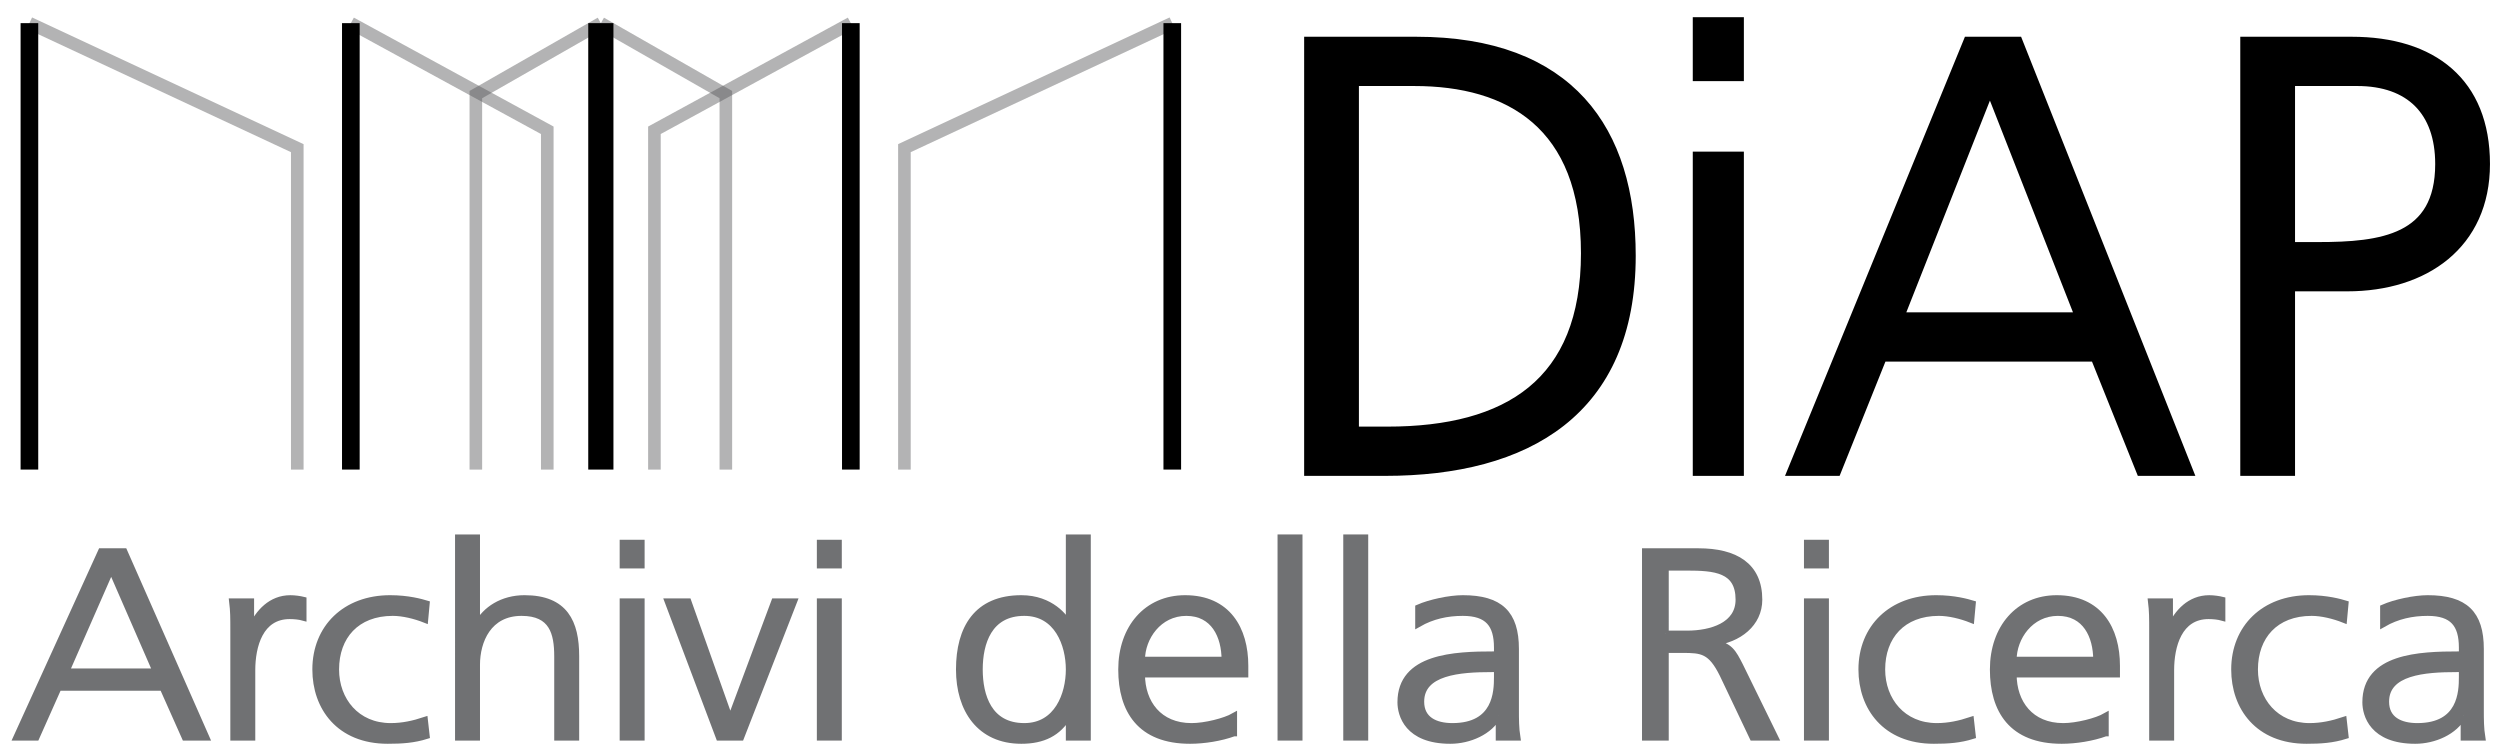 <?xml version="1.0" encoding="utf-8"?>
<!-- Generator: Adobe Illustrator 14.0.0, SVG Export Plug-In . SVG Version: 6.00 Build 43363)  -->
<!DOCTYPE svg PUBLIC "-//W3C//DTD SVG 1.1//EN" "http://www.w3.org/Graphics/SVG/1.1/DTD/svg11.dtd">
<svg version="1.1" id="Livello_1" xmlns="http://www.w3.org/2000/svg" xmlns:xlink="http://www.w3.org/1999/xlink" x="0px" y="0px"
	 width="396.85px" height="119.06px" viewBox="0 0 396.85 119.06" enable-background="new 0 0 396.85 119.06" xml:space="preserve">
<polyline opacity="0.45" fill="none" stroke="#58585A" stroke-width="2" points="47.189,74.54 47.189,23.517 4.669,3.674 "/>
<polyline opacity="0.45" fill="none" stroke="#58585A" stroke-width="2" points="86.875,74.54 86.875,20.682 55.693,3.674 "/>
<polyline opacity="0.45" fill="none" stroke="#58585A" stroke-width="2" points="75.536,74.54 75.536,15.013 95.378,3.674 "/>
<polyline opacity="0.45" fill="none" stroke="#58585A" stroke-width="2" points="143.567,74.54 143.567,23.517 186.087,3.674 "/>
<polyline opacity="0.45" fill="none" stroke="#58585A" stroke-width="2" points="103.882,74.54 103.882,20.682 135.063,3.674 "/>
<polyline opacity="0.45" fill="none" stroke="#58585A" stroke-width="2" points="115.221,74.54 115.221,15.013 95.378,3.674 "/>
<line fill="none" stroke="#000000" stroke-width="2.8" x1="186.087" y1="74.54" x2="186.087" y2="3.674"/>
<line fill="none" stroke="#000000" stroke-width="2.8" x1="135.063" y1="74.54" x2="135.063" y2="3.674"/>
<line fill="none" stroke="#000000" stroke-width="4" x1="95.378" y1="74.54" x2="95.378" y2="3.674"/>
<line fill="none" stroke="#000000" stroke-width="2.8" x1="55.693" y1="74.54" x2="55.693" y2="3.674"/>
<line fill="none" stroke="#000000" stroke-width="2.8" x1="4.669" y1="74.54" x2="4.669" y2="3.674"/>
<g>
	<path stroke="#000000" stroke-width="2" d="M208.021,6.834h16.78c24.25,0,33.854,13.968,33.854,33.756
		c0,24.541-16.393,33.951-38.8,33.951h-11.834V6.834z M214.713,68.721h5.529c19.206,0,31.719-7.76,31.719-28.518
		c0-20.661-12.318-27.548-27.451-27.548h-9.797V68.721z"/>
	<path stroke="#000000" stroke-width="2" d="M275.822,11.878h-6.111V3.73h6.111V11.878z M269.711,25.07h6.111v49.471h-6.111V25.07z"
		/>
	<path stroke="#000000" stroke-width="2" d="M312.584,6.834h7.566l26.869,67.707h-6.984l-7.275-18.14h-34.144l-7.275,18.14h-6.499
		L312.584,6.834z M315.883,13.236l-14.744,37.345h29.391L315.883,13.236z"/>
	<path stroke="#000000" stroke-width="2" d="M356.621,6.834h16.685c12.707,0,20.952,6.402,20.952,19.206
		c0,12.61-9.507,19.206-21.632,19.206h-9.312v29.294h-6.693V6.834z M363.314,39.426h4.656c10.088,0,19.594-1.164,19.594-13.386
		c0-8.536-4.851-13.386-13.386-13.386h-10.864V39.426z"/>
</g>
<g>
	<path fill="#707173" stroke="#707173" d="M16.052,87.536h3.666l13.019,29.523h-3.384l-3.525-7.909H9.285L5.76,117.06H2.611
		L16.052,87.536z M17.65,90.328l-7.144,16.284h14.24L17.65,90.328z"/>
	<path fill="#707173" stroke="#707173" d="M37.062,100.31c0-2.368,0-3.257-0.188-4.821h2.96v4.145h0.094
		c1.081-2.411,3.102-4.652,6.157-4.652c0.705,0,1.551,0.127,2.068,0.254v2.791c-0.611-0.169-1.41-0.254-2.162-0.254
		c-4.7,0-5.968,4.738-5.968,8.629v10.659h-2.961V100.31z"/>
	<path fill="#707173" stroke="#707173" d="M67.47,98.364c-1.598-0.635-3.525-1.1-5.123-1.1c-5.78,0-9.023,3.765-9.023,9.009
		c0,4.907,3.29,9.01,8.695,9.01c1.88,0,3.619-0.381,5.405-0.973l0.282,2.495c-2.021,0.635-3.901,0.762-6.157,0.762
		c-7.708,0-11.467-5.287-11.467-11.294c0-6.641,4.747-11.293,11.843-11.293c2.867,0,4.935,0.592,5.781,0.846L67.47,98.364z"/>
	<path fill="#707173" stroke="#707173" d="M72.734,85.337h2.96v13.788h0.094c1.269-2.368,3.948-4.145,7.473-4.145
		c6.438,0,8.177,3.849,8.177,9.179v12.9h-2.961v-12.858c0-3.723-0.799-6.937-5.687-6.937c-5.264,0-7.097,4.483-7.097,8.248v11.547
		h-2.96V85.337z"/>
	<path fill="#707173" stroke="#707173" d="M101.826,89.735h-2.96v-3.553h2.96V89.735z M98.866,95.488h2.96v21.571h-2.96V95.488z"/>
	<path fill="#707173" stroke="#707173" d="M117.617,117.06h-3.478l-8.131-21.571h3.243l6.626,18.652h0.094l6.956-18.652h3.102
		L117.617,117.06z"/>
	<path fill="#707173" stroke="#707173" d="M133.127,89.735h-2.96v-3.553h2.96V89.735z M130.167,95.488h2.96v21.571h-2.96V95.488z"/>
	<path fill="#707173" stroke="#707173" d="M172.652,117.06h-2.961v-3.426h-0.094c-1.598,2.749-4.042,3.934-7.473,3.934
		c-6.58,0-9.87-4.907-9.87-11.294c0-6.556,2.82-11.293,9.87-11.293c4.7,0,7.049,3.088,7.473,4.145h0.094V85.337h2.961V117.06z
		 M162.595,115.283c5.264,0,7.097-5.076,7.097-9.01s-1.833-9.009-7.097-9.009c-5.64,0-7.097,4.821-7.097,9.009
		S156.955,115.283,162.595,115.283z"/>
	<path fill="#707173" stroke="#707173" d="M195.87,116.383c-2.068,0.762-4.747,1.185-6.956,1.185
		c-7.942,0-10.903-4.822-10.903-11.294c0-6.598,4.042-11.293,10.104-11.293c6.768,0,9.541,4.906,9.541,10.701v1.354h-16.402
		c0,4.568,2.726,8.248,7.896,8.248c2.162,0,5.311-0.804,6.721-1.607V116.383z M194.413,104.751c0-3.765-1.691-7.486-6.109-7.486
		c-4.371,0-7.05,3.934-7.05,7.486H194.413z"/>
	<path fill="#707173" stroke="#707173" d="M203.297,85.337h2.961v31.723h-2.961V85.337z"/>
	<path fill="#707173" stroke="#707173" d="M213.73,85.337h2.961v31.723h-2.961V85.337z"/>
	<path fill="#707173" stroke="#707173" d="M237.934,113.591h-0.094c-1.315,2.58-4.652,3.977-7.613,3.977
		c-6.814,0-7.896-4.146-7.896-6.091c0-7.233,8.554-7.571,14.757-7.571h0.564v-1.1c0-3.681-1.457-5.541-5.452-5.541
		c-2.491,0-4.841,0.507-7.05,1.776v-2.58c1.834-0.804,4.936-1.48,7.05-1.48c5.922,0,8.413,2.411,8.413,8.036v9.518
		c0,1.733,0,3.045,0.234,4.525h-2.914V113.591z M237.652,106.189h-0.846c-5.123,0-11.232,0.465-11.232,5.202
		c0,2.834,2.256,3.892,4.981,3.892c6.956,0,7.097-5.456,7.097-7.783V106.189z"/>
	<path fill="#707173" stroke="#707173" d="M261.152,87.536h8.46c5.827,0,9.634,2.241,9.634,7.655c0,3.808-3.242,6.345-7.284,6.811
		v0.084c2.632,0.297,3.196,1.565,4.229,3.554l5.594,11.42h-3.572l-4.747-9.982c-1.88-3.807-3.29-3.934-6.392-3.934h-2.679v13.916
		h-3.243V87.536z M264.396,100.605h3.431c3.807,0,8.178-1.311,8.178-5.414c0-4.821-3.807-5.117-8.271-5.117h-3.337V100.605z"/>
	<path fill="#707173" stroke="#707173" d="M289.822,89.735h-2.961v-3.553h2.961V89.735z M286.861,95.488h2.961v21.571h-2.961V95.488
		z"/>
	<path fill="#707173" stroke="#707173" d="M312.898,98.364c-1.598-0.635-3.525-1.1-5.123-1.1c-5.78,0-9.023,3.765-9.023,9.009
		c0,4.907,3.29,9.01,8.695,9.01c1.879,0,3.618-0.381,5.404-0.973l0.281,2.495c-2.021,0.635-3.9,0.762-6.156,0.762
		c-7.707,0-11.467-5.287-11.467-11.294c0-6.641,4.746-11.293,11.843-11.293c2.867,0,4.935,0.592,5.78,0.846L312.898,98.364z"/>
	<path fill="#707173" stroke="#707173" d="M334.235,116.383c-2.067,0.762-4.747,1.185-6.956,1.185
		c-7.941,0-10.902-4.822-10.902-11.294c0-6.598,4.041-11.293,10.104-11.293c6.768,0,9.541,4.906,9.541,10.701v1.354h-16.402
		c0,4.568,2.727,8.248,7.896,8.248c2.162,0,5.312-0.804,6.721-1.607V116.383z M332.778,104.751c0-3.765-1.691-7.486-6.109-7.486
		c-4.37,0-7.05,3.934-7.05,7.486H332.778z"/>
	<path fill="#707173" stroke="#707173" d="M341.662,100.31c0-2.368,0-3.257-0.188-4.821h2.961v4.145h0.094
		c1.081-2.411,3.102-4.652,6.156-4.652c0.705,0,1.551,0.127,2.068,0.254v2.791c-0.611-0.169-1.41-0.254-2.162-0.254
		c-4.699,0-5.969,4.738-5.969,8.629v10.659h-2.961V100.31z"/>
	<path fill="#707173" stroke="#707173" d="M372.07,98.364c-1.598-0.635-3.524-1.1-5.122-1.1c-5.78,0-9.023,3.765-9.023,9.009
		c0,4.907,3.29,9.01,8.694,9.01c1.88,0,3.619-0.381,5.404-0.973l0.282,2.495c-2.021,0.635-3.901,0.762-6.157,0.762
		c-7.707,0-11.467-5.287-11.467-11.294c0-6.641,4.747-11.293,11.844-11.293c2.866,0,4.935,0.592,5.78,0.846L372.07,98.364z"/>
	<path fill="#707173" stroke="#707173" d="M391.105,113.591h-0.095c-1.315,2.58-4.652,3.977-7.613,3.977
		c-6.814,0-7.896-4.146-7.896-6.091c0-7.233,8.554-7.571,14.757-7.571h0.564v-1.1c0-3.681-1.457-5.541-5.452-5.541
		c-2.49,0-4.84,0.507-7.049,1.776v-2.58c1.832-0.804,4.934-1.48,7.049-1.48c5.922,0,8.412,2.411,8.412,8.036v9.518
		c0,1.733,0,3.045,0.235,4.525h-2.913V113.591z M390.823,106.189h-0.847c-5.122,0-11.232,0.465-11.232,5.202
		c0,2.834,2.256,3.892,4.982,3.892c6.955,0,7.097-5.456,7.097-7.783V106.189z"/>
</g>
</svg>
